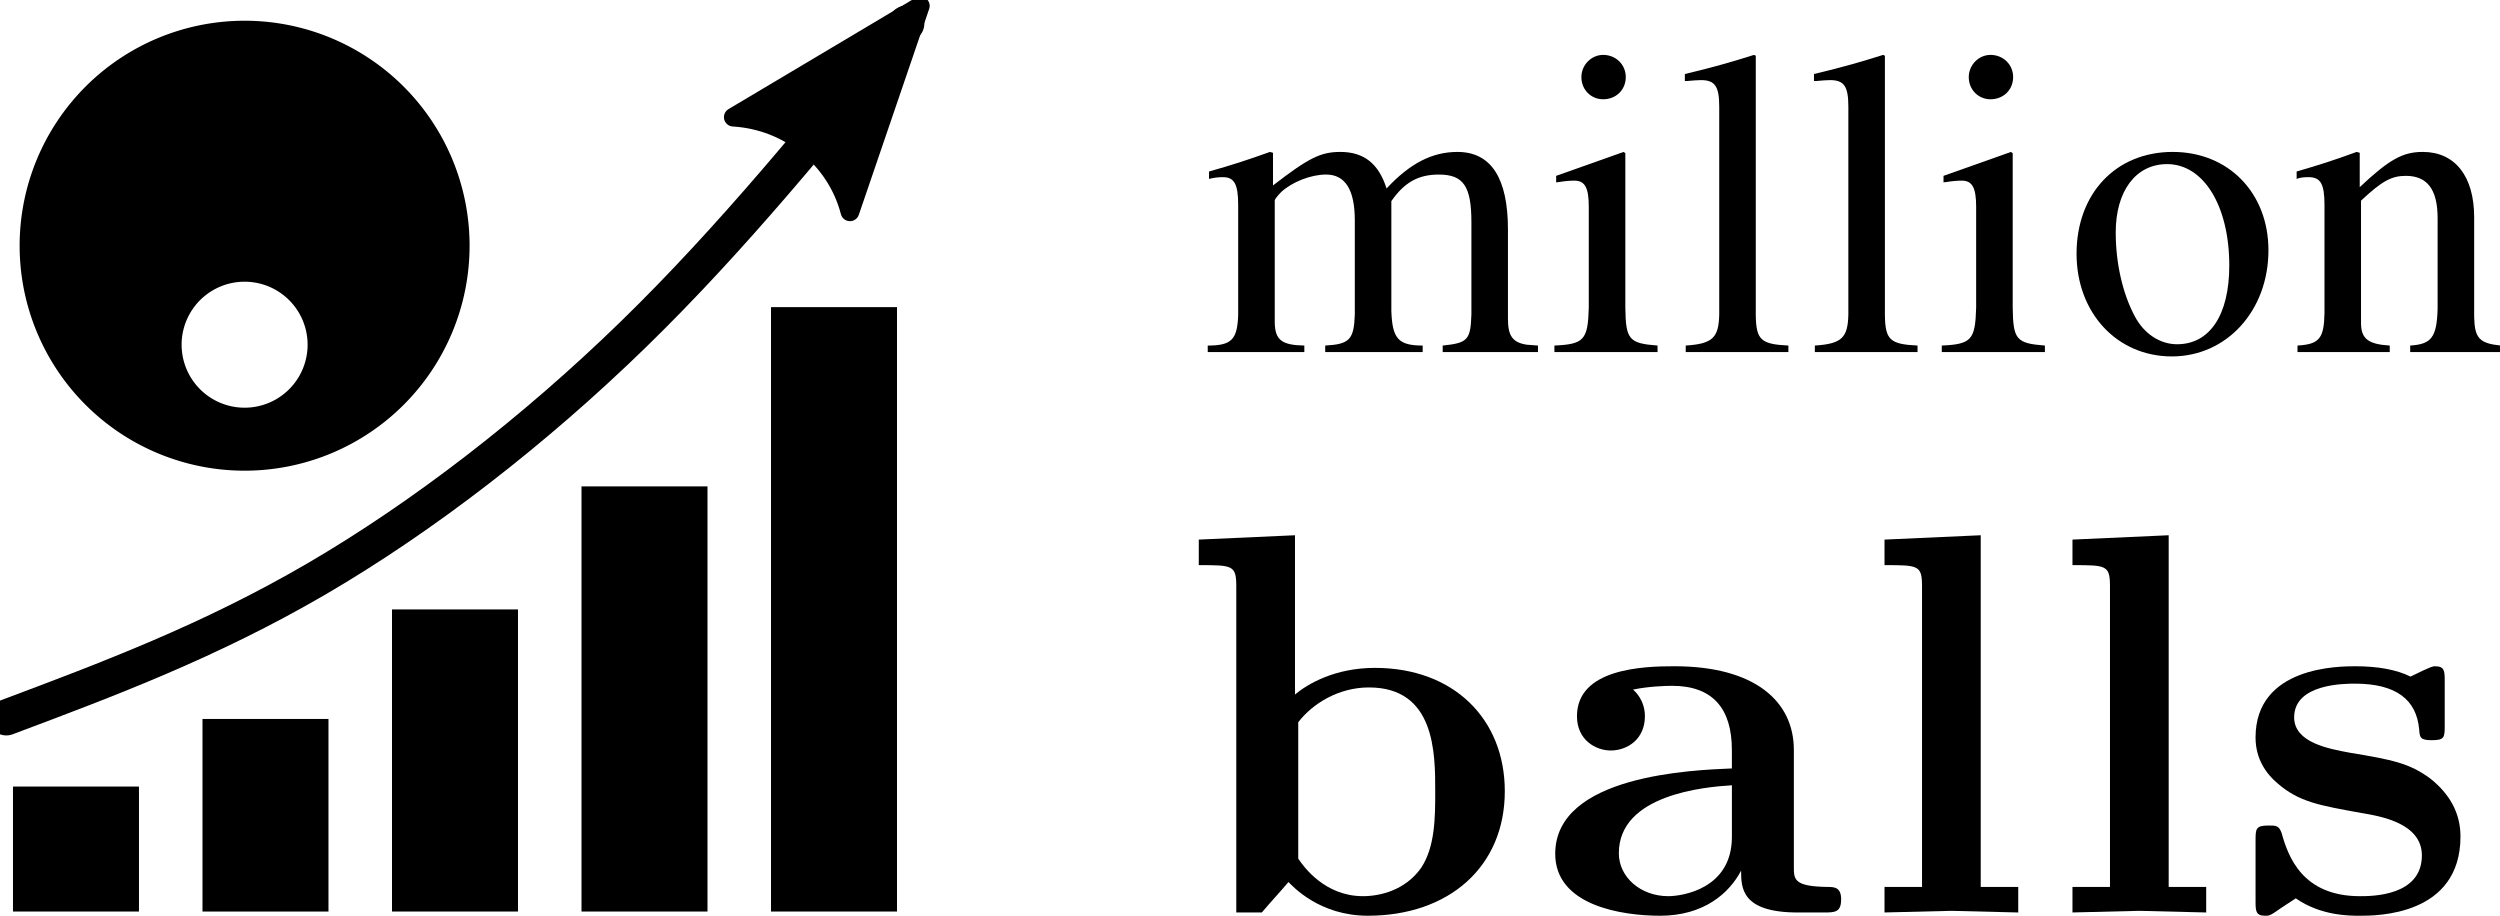 <?xml version="1.0" encoding="UTF-8" standalone="no"?>
<!-- Created with Inkscape (http://www.inkscape.org/) -->

<svg
   width="277.808mm"
   height="101.822mm"
   viewBox="0 0 277.808 101.822"
   version="1.1"
   id="svg5"
   inkscape:version="1.2.2 (b0a8486541, 2022-12-01)"
   sodipodi:docname="logo-light.svg"
   xmlns:inkscape="http://www.inkscape.org/namespaces/inkscape"
   xmlns:sodipodi="http://sodipodi.sourceforge.net/DTD/sodipodi-0.dtd"
   xmlns="http://www.w3.org/2000/svg"
   xmlns:svg="http://www.w3.org/2000/svg"
   style="color: hsl(199, 100%, 15%);">
  <sodipodi:namedview
     id="namedview7"
     pagecolor="#00344c"
     bordercolor="#666666"
     borderopacity="1.0"
     inkscape:pageshadow="2"
     inkscape:pageopacity="0"
     inkscape:pagecheckerboard="false"
     inkscape:document-units="mm"
     showgrid="false"
     inkscape:zoom="0.53699483"
     inkscape:cx="1361.2794"
     inkscape:cy="137.80393"
     inkscape:window-width="2680"
     inkscape:window-height="1711"
     inkscape:window-x="1429"
     inkscape:window-y="73"
     inkscape:window-maximized="0"
     inkscape:current-layer="layer1"
     fit-margin-top="0"
     fit-margin-left="0"
     fit-margin-right="0"
     fit-margin-bottom="0"
     inkscape:showpageshadow="2"
     inkscape:deskcolor="#002434">
    <inkscape:grid
       type="xygrid"
       id="grid2653"
       originx="22.664"
       originy="16.839" />
  </sodipodi:namedview>
  <defs
     id="defs2">
    <inkscape:path-effect
       effect="bspline"
       id="path-effect3630"
       is_visible="true"
       lpeversion="1"
       weight="33.333"
       steps="2"
       helper_size="0"
       apply_no_weight="true"
       apply_with_weight="true"
       only_selected="false" />
    <marker
       style="overflow:visible"
       id="Arrow2Lend"
       refX="0"
       refY="0"
       orient="auto"
       inkscape:stockid="Arrow2Lend"
       inkscape:isstock="true"
       viewBox="0 0 12.706 9.526"
       markerWidth="6"
       markerHeight="4.499"
       preserveAspectRatio="xMidYMid">
      <path
         transform="matrix(-1.1,0,0,-1.1,-1.1,0)"
         d="M 8.719,4.034 -2.207,0.016 8.719,-4.002 c -1.745,2.372 -1.735,5.617 -6e-7,8.035 z"
         style="fill:currentColor;fill-rule:evenodd;stroke:currentColor;stroke-width:1;stroke-linejoin:round"
         id="path1076" />
    </marker>
  </defs>
  <g
     inkscape:label="Layer 1"
     inkscape:groupmode="layer"
     id="layer1"
     transform="translate(-70.073,-79.696)">
    <path
      style="fill: currentColor; fill-rule: evenodd"
      d="M 97.25 82 a 25 25 0 1 0 0.01 0 Z M 97.25 111 a 7 7 0 1 0 0.01 0 Z"
    />
    <rect
       style="fill:currentColor;fill-opacity:1;stroke:currentColor;stroke-width:1.191;stroke-miterlimit:4;stroke-dasharray:none;stroke-dashoffset:0;stroke-opacity:0.991"
       id="rect1425"
       width="12.809"
       height="65.972"
       x="156.346"
       y="114.421" />
    <rect
       style="fill:currentColor;fill-opacity:1;stroke:currentColor;stroke-width:1.179;stroke-miterlimit:4;stroke-dasharray:none;stroke-dashoffset:0;stroke-opacity:0.991"
       id="rect1427"
       width="12.821"
       height="12.709"
       x="72.105"
       y="167.69" />
    <rect
       style="fill:currentColor;fill-opacity:1;stroke:currentColor;stroke-width:1.205;stroke-miterlimit:4;stroke-dasharray:none;stroke-dashoffset:0;stroke-opacity:0.991"
       id="rect1429"
       width="12.795"
       height="20.196"
       x="93.177"
       y="160.191" />
    <rect
       style="fill:currentColor;fill-opacity:1;stroke:currentColor;stroke-width:1.242;stroke-miterlimit:4;stroke-dasharray:none;stroke-dashoffset:0;stroke-opacity:0.991"
       id="rect1431"
       width="12.758"
       height="32.328"
       x="114.254"
       y="148.039" />
    <rect
       style="fill:currentColor;fill-opacity:1;stroke:currentColor;stroke-width:1.248;stroke-miterlimit:4;stroke-dasharray:none;stroke-dashoffset:0;stroke-opacity:0.991"
       id="rect1431-3"
       width="12.752"
       height="45.995"
       x="135.316"
       y="134.37" />
    <g
       aria-label="million"
       id="text26677"
       style="font-size:38.806px;line-height:125%;font-family:'Nimbus Roman';-inkscape-font-specification:'Nimbus Roman, ';letter-spacing:0.728px;word-spacing:0px;fill:currentColor;stroke-width:0.265px"
       transform="matrix(1.246,0,0,1.246,-33.971,-47.622)">
      <path
         d="m 191.213,133.581 h 8.615 v -0.582 c -1.979,-0.039 -2.6,-0.466 -2.639,-2.018 v -10.943 c 0,-0.078 0.31,-0.466 0.582,-0.737 0.97,-0.893 2.639,-1.552 3.997,-1.552 1.707,0 2.561,1.358 2.561,4.075 v 8.421 c -0.078,2.212 -0.466,2.639 -2.639,2.755 v 0.582 h 8.692 v -0.582 c -2.173,0 -2.716,-0.621 -2.794,-3.104 v -9.779 c 1.164,-1.669 2.406,-2.367 4.23,-2.367 2.212,0 2.91,1.048 2.91,4.269 v 8.188 c -0.078,2.29 -0.31,2.561 -2.561,2.794 v 0.582 h 8.498 v -0.582 l -1.009,-0.078 c -1.242,-0.194 -1.669,-0.776 -1.669,-2.29 v -7.994 c 0,-4.579 -1.513,-6.907 -4.501,-6.907 -2.251,0 -4.23,1.009 -6.325,3.26 -0.699,-2.212 -2.018,-3.26 -4.113,-3.26 -1.746,0 -2.794,0.504 -6.015,2.988 v -2.91 l -0.272,-0.078 c -2.057,0.737 -3.376,1.164 -5.433,1.746 v 0.66 c 0.466,-0.116 0.815,-0.155 1.242,-0.155 1.009,0 1.358,0.621 1.358,2.484 v 9.818 c -0.078,2.173 -0.582,2.716 -2.716,2.716 z"
         id="path216933" />
      <path
         d="m 222.131,133.581 h 9.197 v -0.582 c -2.561,-0.194 -2.833,-0.543 -2.872,-3.376 v -13.776 l -0.155,-0.116 -6.015,2.134 v 0.582 l 0.31,-0.039 c 0.466,-0.078 0.931,-0.116 1.319,-0.116 0.931,0 1.281,0.621 1.281,2.328 v 9.003 c -0.078,2.872 -0.427,3.26 -3.066,3.376 z m 4.346,-26.504 c -1.048,0 -1.94,0.893 -1.94,1.979 0,1.125 0.854,1.979 1.94,1.979 1.164,0 2.018,-0.854 2.018,-1.979 0,-1.125 -0.893,-1.979 -2.018,-1.979 z"
         id="path216935" />
      <path
         d="m 233.841,133.581 h 9.158 v -0.582 c -2.445,-0.116 -2.872,-0.504 -2.91,-2.678 v -23.167 l -0.155,-0.078 c -1.979,0.621 -3.415,1.048 -6.17,1.707 v 0.621 h 0.233 c 0.427,-0.039 0.893,-0.078 1.203,-0.078 1.242,0 1.63,0.543 1.63,2.367 V 130.205 c -0.039,2.096 -0.582,2.639 -2.988,2.794 z"
         id="path216937" />
      <path
         d="m 245.357,133.581 h 9.158 v -0.582 c -2.445,-0.116 -2.872,-0.504 -2.91,-2.678 v -23.167 l -0.155,-0.078 c -1.979,0.621 -3.415,1.048 -6.17,1.707 v 0.621 h 0.233 c 0.427,-0.039 0.893,-0.078 1.203,-0.078 1.242,0 1.63,0.543 1.63,2.367 V 130.205 c -0.039,2.096 -0.582,2.639 -2.988,2.794 z"
         id="path216939" />
      <path
         d="m 256.678,133.581 h 9.197 v -0.582 c -2.561,-0.194 -2.833,-0.543 -2.872,-3.376 v -13.776 l -0.155,-0.116 -6.015,2.134 v 0.582 l 0.31,-0.039 c 0.466,-0.078 0.931,-0.116 1.319,-0.116 0.931,0 1.281,0.621 1.281,2.328 v 9.003 c -0.078,2.872 -0.427,3.26 -3.066,3.376 z m 4.346,-26.504 c -1.048,0 -1.94,0.893 -1.94,1.979 0,1.125 0.854,1.979 1.94,1.979 1.164,0 2.018,-0.854 2.018,-1.979 0,-1.125 -0.893,-1.979 -2.018,-1.979 z"
         id="path216941" />
      <path
         d="m 277.274,115.73 c -5.084,0 -8.576,3.725 -8.576,9.081 0,5.278 3.609,9.158 8.498,9.158 4.889,0 8.615,-4.075 8.615,-9.469 0,-5.122 -3.57,-8.77 -8.537,-8.77 z m -0.504,1.087 c 3.26,0 5.549,3.725 5.549,9.042 0,4.424 -1.746,7.024 -4.657,7.024 -1.513,0 -2.949,-0.931 -3.764,-2.484 -1.087,-2.018 -1.707,-4.734 -1.707,-7.489 0,-3.687 1.785,-6.092 4.579,-6.092 z"
         id="path216943" />
      <path
         d="m 288.402,133.581 h 8.227 v -0.582 c -1.94,-0.116 -2.561,-0.621 -2.561,-2.018 v -10.904 c 1.863,-1.746 2.716,-2.212 3.997,-2.212 1.901,0 2.833,1.203 2.833,3.764 v 8.11 c -0.078,2.522 -0.543,3.143 -2.445,3.26 v 0.582 h 8.072 v -0.582 c -1.901,-0.194 -2.328,-0.66 -2.367,-2.561 v -8.886 c 0,-3.648 -1.707,-5.821 -4.579,-5.821 -1.785,0 -2.988,0.66 -5.627,3.143 v -3.066 l -0.272,-0.078 c -2.018,0.737 -3.337,1.164 -5.355,1.746 v 0.66 c 0.272,-0.116 0.621,-0.155 1.048,-0.155 1.087,0 1.436,0.582 1.436,2.484 v 9.624 c -0.039,2.29 -0.466,2.794 -2.406,2.91 z"
         id="path216945" />
    </g>
    <g
       aria-label="balls"
       id="text30619"
       style="font-weight:bold;font-size:49.389px;line-height:125%;font-family:'Latin Modern Roman';-inkscape-font-specification:'Latin Modern Roman,  Bold';letter-spacing:1.323px;word-spacing:0px;fill:currentColor;stroke-width:0.265px"
       transform="matrix(1.223,0,0,1.223,-29.952,-39.736)">
      <path
         d="m 218.515,169.55 c 0,-6.569 -4.643,-11.211 -11.804,-11.211 -3.605,0 -6.075,1.432 -7.26,2.42 v -14.471 l -8.742,0.395 v 2.321 c 3.062,0 3.408,0 3.408,1.926 v 29.633 h 2.321 c 0.79,-0.938 1.63,-1.827 2.42,-2.766 0.395,0.395 2.815,3.062 7.211,3.062 7.359,0 12.446,-4.445 12.446,-11.31 z m -6.322,0 c 0,2.321 0,5.038 -1.284,6.964 -1.432,2.025 -3.704,2.568 -5.285,2.568 -3.457,0 -5.383,-2.667 -5.877,-3.408 v -12.397 c 1.333,-1.729 3.704,-3.161 6.421,-3.161 6.025,0 6.025,5.976 6.025,9.433 z"
         id="path216948" />
      <path
         d="m 249.076,179.379 c 0,-1.136 -0.642,-1.136 -1.284,-1.136 -3.013,-0.049 -3.013,-0.691 -3.013,-1.827 v -10.619 c 0,-4.396 -3.507,-7.606 -10.866,-7.606 -2.815,0 -8.841,0.198 -8.841,4.544 0,2.173 1.729,3.111 3.062,3.111 1.531,0 3.111,-1.037 3.111,-3.111 0,-1.482 -0.938,-2.321 -1.087,-2.42 1.383,-0.296 2.963,-0.346 3.556,-0.346 3.704,0 5.433,2.074 5.433,5.828 v 1.679 c -3.507,0.148 -16.051,0.593 -16.051,7.754 0,4.741 6.124,5.63 9.532,5.63 3.951,0 6.272,-2.025 7.359,-4.099 0,1.531 0,3.803 5.136,3.803 h 2.371 c 0.988,0 1.58,0 1.58,-1.185 z m -9.927,-5.68 c 0,4.741 -4.544,5.383 -5.779,5.383 -2.519,0 -4.494,-1.729 -4.494,-3.902 0,-5.334 7.803,-6.025 10.273,-6.174 z"
         id="path216950" />
      <path
         d="m 265.166,180.564 v -2.321 h -3.408 v -31.955 l -8.742,0.395 v 2.321 c 3.062,0 3.408,0 3.408,1.926 v 27.312 h -3.408 v 2.321 l 6.075,-0.148 z"
         id="path216952" />
      <path
         d="m 282.244,180.564 v -2.321 h -3.408 v -31.955 l -8.742,0.395 v 2.321 c 3.062,0 3.408,0 3.408,1.926 v 27.312 h -3.408 v 2.321 l 6.075,-0.148 z"
         id="path216954" />
      <path
         d="m 305.348,173.65 c 0,-2.124 -0.988,-3.852 -2.716,-5.235 -1.926,-1.432 -3.507,-1.729 -7.359,-2.371 -1.827,-0.346 -5.038,-0.889 -5.038,-3.21 0,-3.062 4.593,-3.062 5.532,-3.062 3.704,0 5.581,1.432 5.828,4.149 0.049,0.741 0.099,0.988 1.136,0.988 1.185,0 1.185,-0.247 1.185,-1.383 v -3.951 c 0,-0.938 0,-1.383 -0.889,-1.383 -0.198,0 -0.296,0 -2.223,0.938 -1.284,-0.642 -3.013,-0.938 -4.988,-0.938 -1.482,0 -9.088,0 -9.088,6.47 0,1.976 0.988,3.309 1.976,4.149 1.976,1.729 3.852,2.025 7.655,2.716 1.778,0.296 5.482,0.938 5.482,3.852 0,3.704 -4.544,3.704 -5.63,3.704 -5.235,0 -6.519,-3.605 -7.112,-5.729 -0.247,-0.691 -0.494,-0.691 -1.185,-0.691 -1.185,0 -1.185,0.296 -1.185,1.432 v 5.383 c 0,0.938 0,1.383 0.889,1.383 0.346,0 0.445,0 1.482,-0.741 l 1.284,-0.84 c 2.272,1.58 4.84,1.58 5.828,1.58 1.531,0 9.137,0 9.137,-7.211 z"
         id="path216956" />
    </g>
    <path
       style="fill:none;stroke:currentColor;stroke-width:4;stroke-linecap:round;marker-end:url(#Arrow2Lend)"
       d="m 70.775,159.42 c 11.299,-4.238 22.597,-8.476 34.439,-15.378 11.842,-6.901 24.226,-16.465 35.246,-27.197 11.02,-10.732 20.675,-22.632 30.329,-34.531"
       id="path3628"
       inkscape:path-effect="#path-effect3630"
       inkscape:original-d="m 70.774996,159.41991 c 11.298687,-4.23793 22.596882,-8.47604 33.895274,-12.71459 12.38555,-9.56402 24.77005,-19.1277 37.15508,-28.69226 9.65515,-11.89967 28.96402,-35.699006 28.96402,-35.699006"
       sodipodi:nodetypes="cccc" />
  </g>
</svg>
